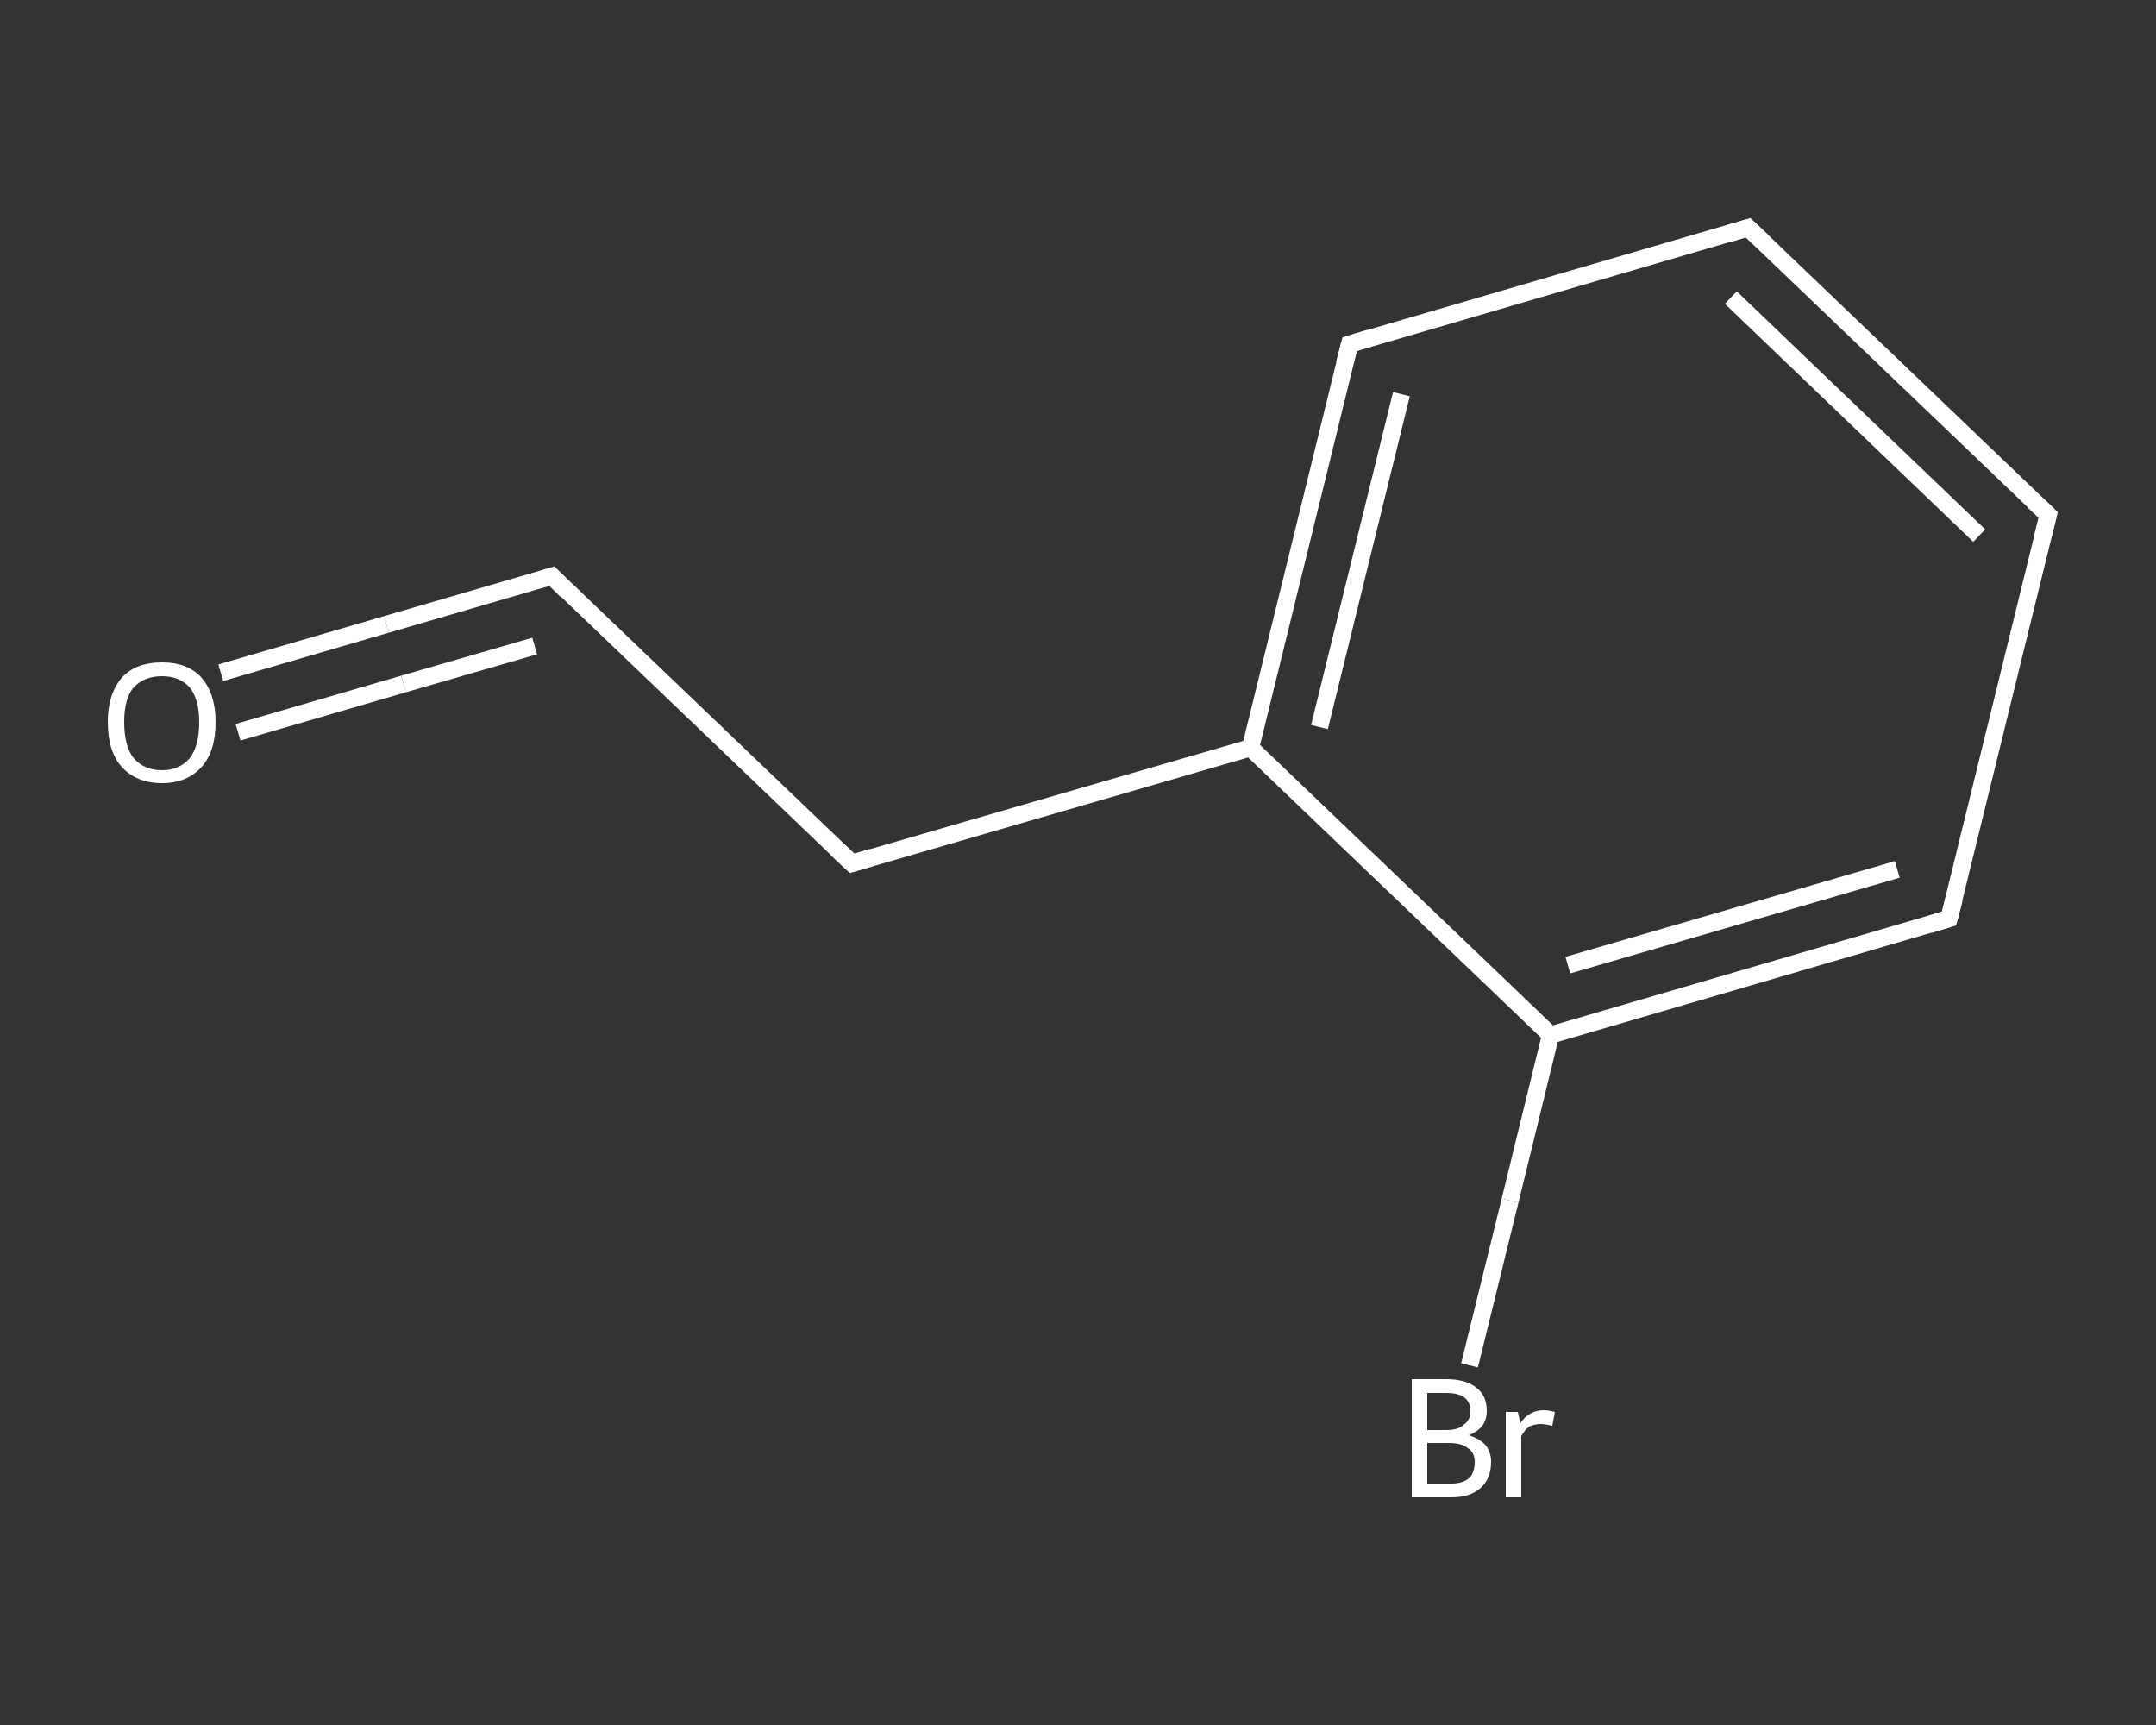 <?xml version='1.0' encoding='iso-8859-1'?>
<svg version='1.1' baseProfile='full'
              xmlns='http://www.w3.org/2000/svg'
                      xmlns:rdkit='http://www.rdkit.org/xml'
                      xmlns:xlink='http://www.w3.org/1999/xlink'
                  xml:space='preserve'
width='250px' height='200px' viewBox='0 0 250 200'>
<rect x="0" y="0" width="250" height="200" fill="#333333" stroke="none"/>
<!-- END OF HEADER -->
<rect style='opacity:1.0;fill:transparent;stroke:none' width='250.0' height='200.0' x='0.0' y='0.0'> </rect>
<path class='bond-0 atom-0 atom-1' d='M 25.6,78.0 L 44.8,72.4' style='fill:none;fill-rule:evenodd;stroke:#FFFFFF;stroke-width:2.0px;stroke-linecap:butt;stroke-linejoin:miter;stroke-opacity:1' />
<path class='bond-0 atom-0 atom-1' d='M 44.8,72.4 L 64.0,66.8' style='fill:none;fill-rule:evenodd;stroke:#FFFFFF;stroke-width:2.0px;stroke-linecap:butt;stroke-linejoin:miter;stroke-opacity:1' />
<path class='bond-0 atom-0 atom-1' d='M 27.6,84.9 L 46.8,79.3' style='fill:none;fill-rule:evenodd;stroke:#FFFFFF;stroke-width:2.0px;stroke-linecap:butt;stroke-linejoin:miter;stroke-opacity:1' />
<path class='bond-0 atom-0 atom-1' d='M 46.8,79.3 L 62.0,74.9' style='fill:none;fill-rule:evenodd;stroke:#FFFFFF;stroke-width:2.0px;stroke-linecap:butt;stroke-linejoin:miter;stroke-opacity:1' />
<path class='bond-1 atom-1 atom-2' d='M 64.0,66.8 L 98.8,100.1' style='fill:none;fill-rule:evenodd;stroke:#FFFFFF;stroke-width:2.0px;stroke-linecap:butt;stroke-linejoin:miter;stroke-opacity:1' />
<path class='bond-2 atom-2 atom-3' d='M 98.8,100.1 L 145.0,86.7' style='fill:none;fill-rule:evenodd;stroke:#FFFFFF;stroke-width:2.0px;stroke-linecap:butt;stroke-linejoin:miter;stroke-opacity:1' />
<path class='bond-3 atom-3 atom-4' d='M 145.0,86.7 L 156.5,39.9' style='fill:none;fill-rule:evenodd;stroke:#FFFFFF;stroke-width:2.0px;stroke-linecap:butt;stroke-linejoin:miter;stroke-opacity:1' />
<path class='bond-3 atom-3 atom-4' d='M 153.0,84.3 L 162.5,45.7' style='fill:none;fill-rule:evenodd;stroke:#FFFFFF;stroke-width:2.0px;stroke-linecap:butt;stroke-linejoin:miter;stroke-opacity:1' />
<path class='bond-4 atom-4 atom-5' d='M 156.5,39.9 L 202.7,26.4' style='fill:none;fill-rule:evenodd;stroke:#FFFFFF;stroke-width:2.0px;stroke-linecap:butt;stroke-linejoin:miter;stroke-opacity:1' />
<path class='bond-5 atom-5 atom-6' d='M 202.7,26.4 L 237.5,59.7' style='fill:none;fill-rule:evenodd;stroke:#FFFFFF;stroke-width:2.0px;stroke-linecap:butt;stroke-linejoin:miter;stroke-opacity:1' />
<path class='bond-5 atom-5 atom-6' d='M 200.7,34.5 L 229.5,62.1' style='fill:none;fill-rule:evenodd;stroke:#FFFFFF;stroke-width:2.0px;stroke-linecap:butt;stroke-linejoin:miter;stroke-opacity:1' />
<path class='bond-6 atom-6 atom-7' d='M 237.5,59.7 L 226.0,106.5' style='fill:none;fill-rule:evenodd;stroke:#FFFFFF;stroke-width:2.0px;stroke-linecap:butt;stroke-linejoin:miter;stroke-opacity:1' />
<path class='bond-7 atom-7 atom-8' d='M 226.0,106.5 L 179.8,120.0' style='fill:none;fill-rule:evenodd;stroke:#FFFFFF;stroke-width:2.0px;stroke-linecap:butt;stroke-linejoin:miter;stroke-opacity:1' />
<path class='bond-7 atom-7 atom-8' d='M 220.0,100.8 L 181.8,111.9' style='fill:none;fill-rule:evenodd;stroke:#FFFFFF;stroke-width:2.0px;stroke-linecap:butt;stroke-linejoin:miter;stroke-opacity:1' />
<path class='bond-8 atom-8 atom-9' d='M 179.8,120.0 L 175.1,139.2' style='fill:none;fill-rule:evenodd;stroke:#FFFFFF;stroke-width:2.0px;stroke-linecap:butt;stroke-linejoin:miter;stroke-opacity:1' />
<path class='bond-8 atom-8 atom-9' d='M 175.1,139.2 L 170.4,158.3' style='fill:none;fill-rule:evenodd;stroke:#FFFFFF;stroke-width:2.0px;stroke-linecap:butt;stroke-linejoin:miter;stroke-opacity:1' />
<path class='bond-9 atom-8 atom-3' d='M 179.8,120.0 L 145.0,86.7' style='fill:none;fill-rule:evenodd;stroke:#FFFFFF;stroke-width:2.0px;stroke-linecap:butt;stroke-linejoin:miter;stroke-opacity:1' />
<path d='M 63.0,67.1 L 64.0,66.8 L 65.7,68.5' style='fill:none;stroke:#FFFFFF;stroke-width:2.0px;stroke-linecap:butt;stroke-linejoin:miter;stroke-opacity:1;' />
<path d='M 97.0,98.4 L 98.8,100.1 L 101.1,99.4' style='fill:none;stroke:#FFFFFF;stroke-width:2.0px;stroke-linecap:butt;stroke-linejoin:miter;stroke-opacity:1;' />
<path d='M 155.9,42.2 L 156.5,39.9 L 158.8,39.2' style='fill:none;stroke:#FFFFFF;stroke-width:2.0px;stroke-linecap:butt;stroke-linejoin:miter;stroke-opacity:1;' />
<path d='M 200.4,27.1 L 202.7,26.4 L 204.5,28.1' style='fill:none;stroke:#FFFFFF;stroke-width:2.0px;stroke-linecap:butt;stroke-linejoin:miter;stroke-opacity:1;' />
<path d='M 235.8,58.1 L 237.5,59.7 L 236.9,62.1' style='fill:none;stroke:#FFFFFF;stroke-width:2.0px;stroke-linecap:butt;stroke-linejoin:miter;stroke-opacity:1;' />
<path d='M 226.6,104.2 L 226.0,106.5 L 223.7,107.2' style='fill:none;stroke:#FFFFFF;stroke-width:2.0px;stroke-linecap:butt;stroke-linejoin:miter;stroke-opacity:1;' />
<path class='atom-0' d='M 12.5 83.7
Q 12.5 80.5, 14.1 78.6
Q 15.7 76.8, 18.8 76.8
Q 21.8 76.8, 23.4 78.6
Q 25.0 80.5, 25.0 83.7
Q 25.0 87.1, 23.4 88.9
Q 21.7 90.8, 18.8 90.8
Q 15.8 90.8, 14.1 88.9
Q 12.5 87.1, 12.5 83.7
M 18.8 89.3
Q 20.8 89.3, 22.0 87.9
Q 23.1 86.5, 23.1 83.7
Q 23.1 81.1, 22.0 79.7
Q 20.8 78.4, 18.8 78.4
Q 16.7 78.4, 15.5 79.7
Q 14.4 81.0, 14.4 83.7
Q 14.4 86.5, 15.5 87.9
Q 16.7 89.3, 18.8 89.3
' fill='#FFFFFF'/>
<path class='atom-9' d='M 170.3 166.4
Q 171.6 166.8, 172.3 167.6
Q 172.9 168.4, 172.9 169.5
Q 172.9 171.4, 171.7 172.5
Q 170.5 173.6, 168.3 173.6
L 163.7 173.6
L 163.7 159.9
L 167.7 159.9
Q 170.0 159.9, 171.2 160.9
Q 172.4 161.8, 172.4 163.6
Q 172.4 165.6, 170.3 166.4
M 165.5 161.5
L 165.5 165.8
L 167.7 165.8
Q 169.1 165.8, 169.7 165.2
Q 170.5 164.7, 170.5 163.6
Q 170.5 161.5, 167.7 161.5
L 165.5 161.5
M 168.3 172.0
Q 169.6 172.0, 170.3 171.4
Q 171.0 170.8, 171.0 169.5
Q 171.0 168.4, 170.2 167.9
Q 169.5 167.3, 168.0 167.3
L 165.5 167.3
L 165.5 172.0
L 168.3 172.0
' fill='#FFFFFF'/>
<path class='atom-9' d='M 176.0 163.7
L 176.3 165.0
Q 177.3 163.5, 179.0 163.5
Q 179.5 163.5, 180.3 163.7
L 180.0 165.3
Q 179.1 165.1, 178.7 165.1
Q 177.9 165.1, 177.3 165.4
Q 176.8 165.8, 176.4 166.5
L 176.4 173.6
L 174.6 173.6
L 174.6 163.7
L 176.0 163.7
' fill='#FFFFFF'/>
</svg>
